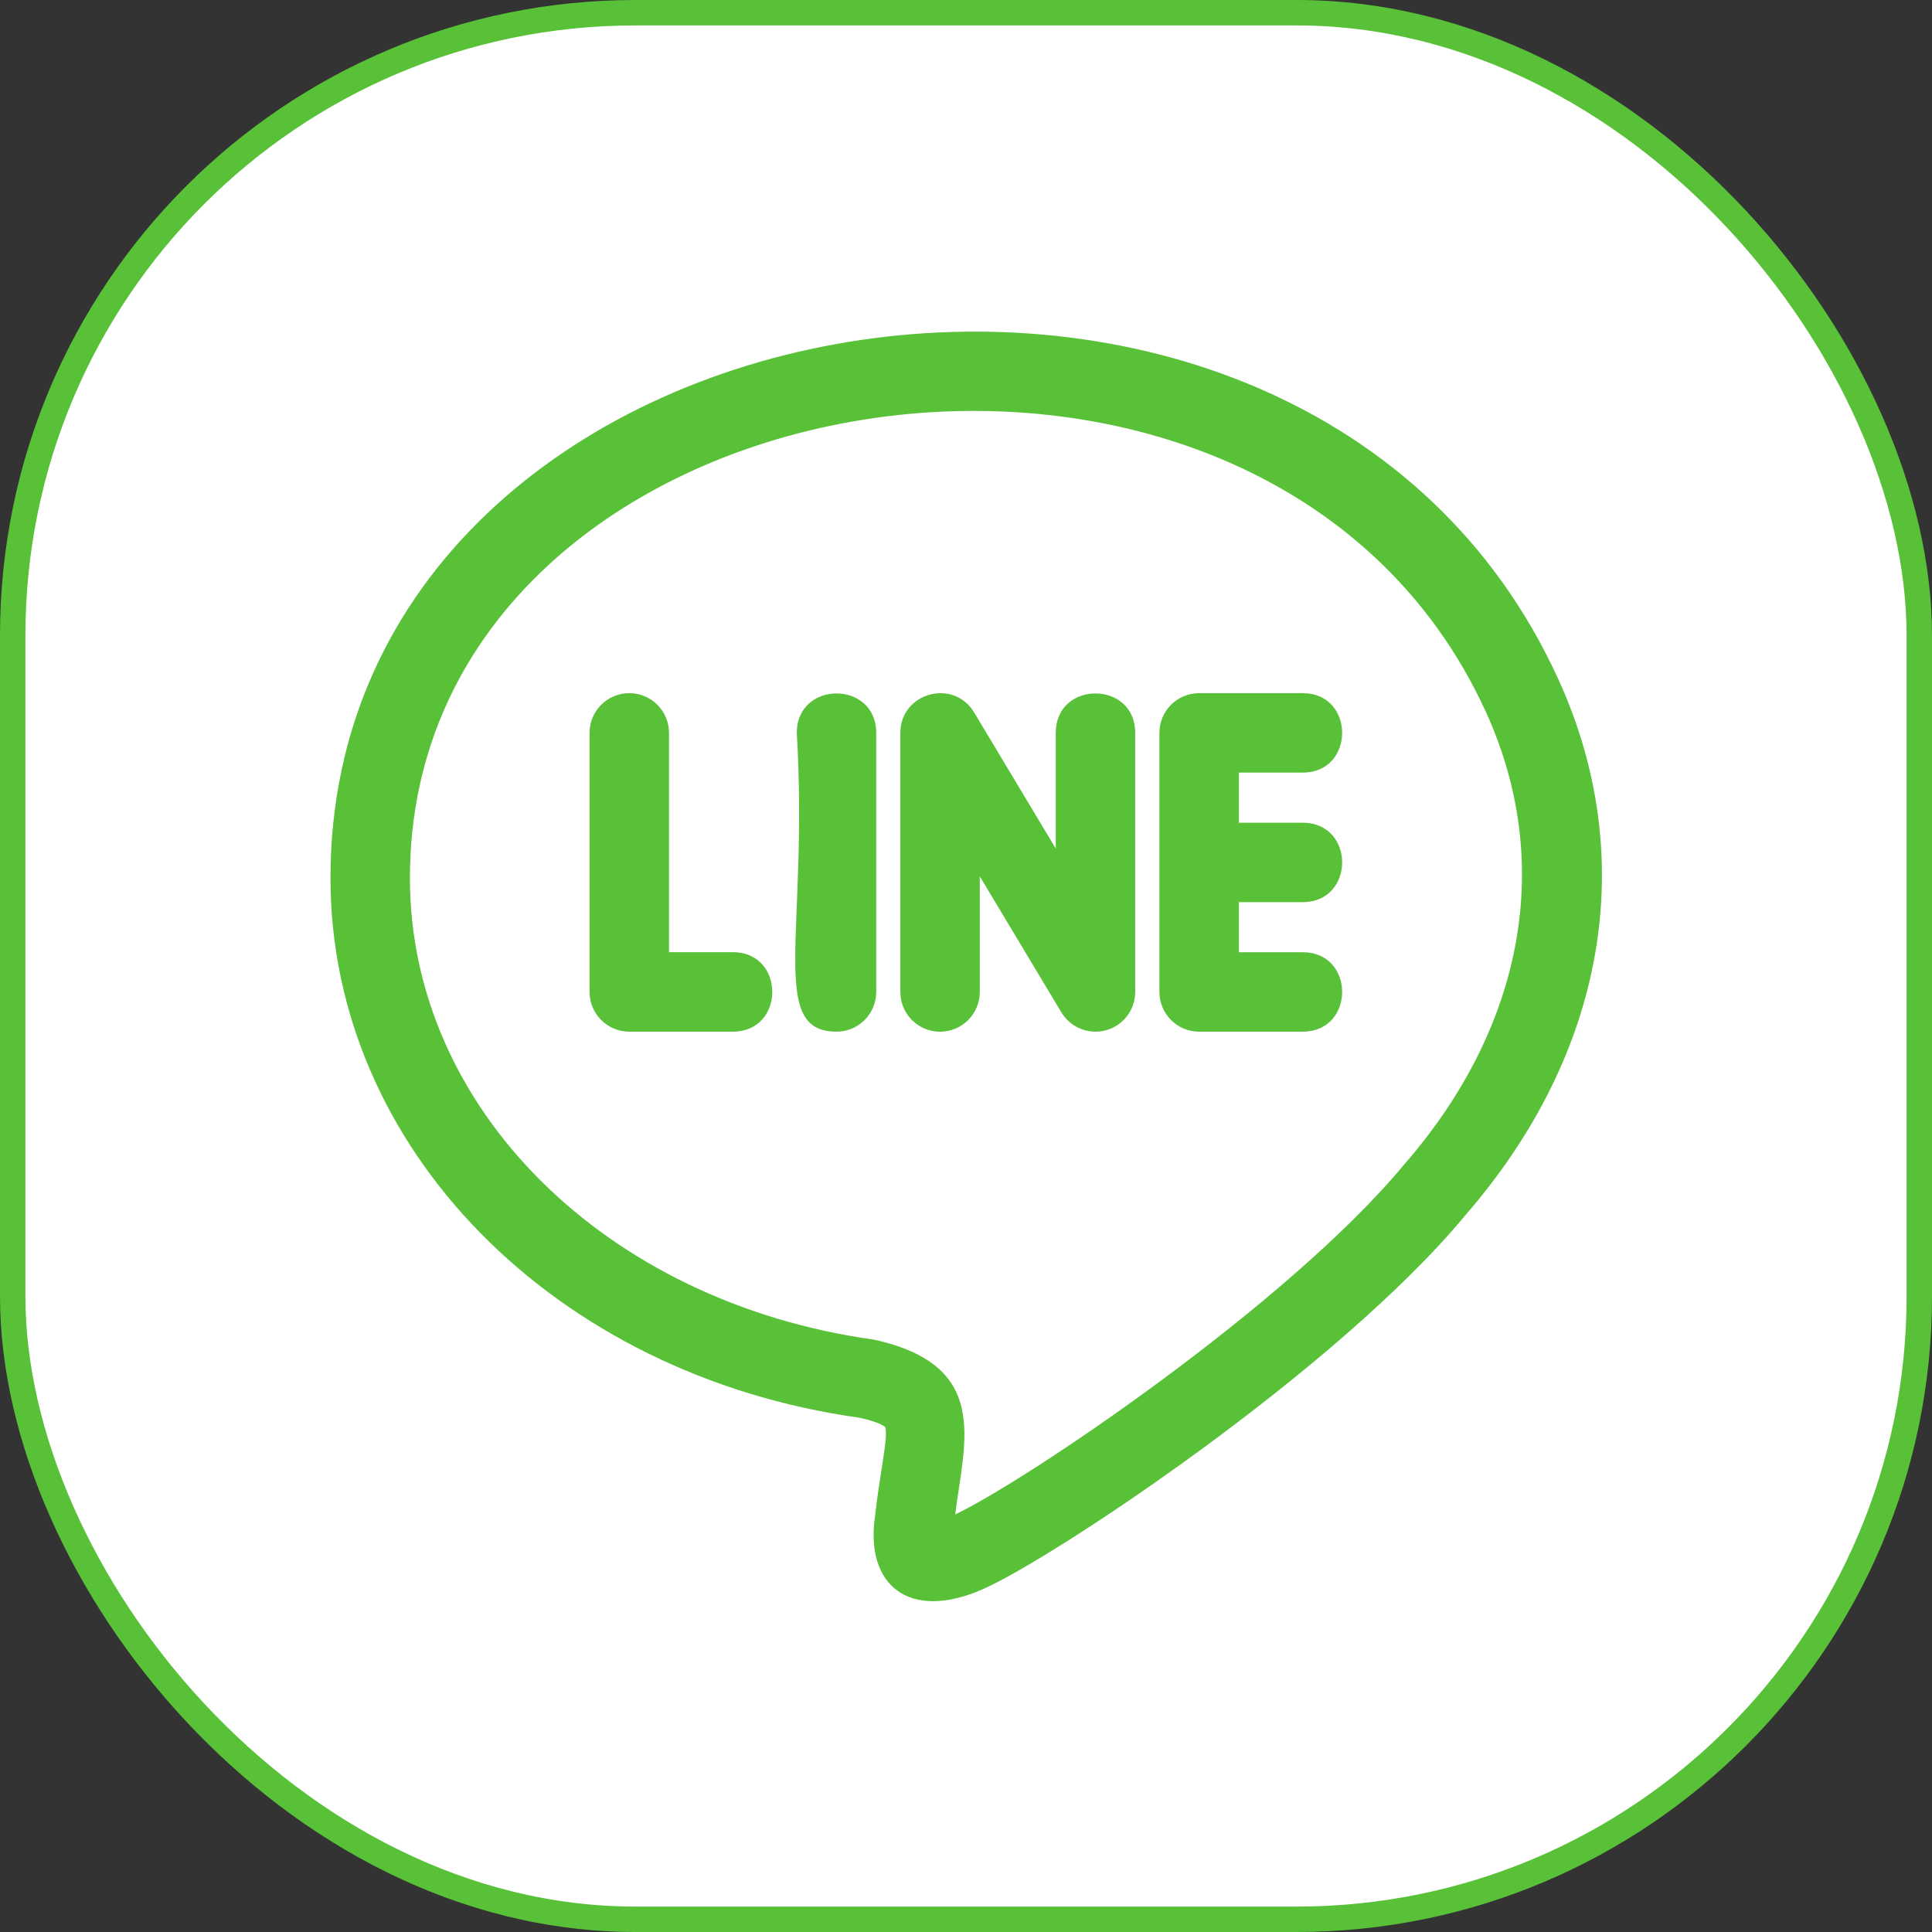 <svg width="76" height="76" viewBox="0 0 76 76" fill="none" xmlns="http://www.w3.org/2000/svg">
<rect x="0" y="0" width="76" height="76" fill="#333333" stroke="none"/>
<rect x="0.5" y="0.5" width="75" height="75" rx="24.5" fill="white" stroke="#58C138"/>
<g clip-path="url(#clip0_67_440)">
<path d="M13 34.542C13 45.163 21.81 54.1 33.827 55.773C34.633 55.95 34.812 56.133 34.817 56.133C34.965 56.469 34.587 58.073 34.425 59.619C34.015 62.358 35.76 63.79 38.658 62.517C41.4 61.315 52.602 53.89 57.642 47.806C63.173 41.44 64.508 33.758 61.306 26.729C51.181 4.525 13 10.927 13 34.542ZM55.258 45.783C50.671 51.321 40.358 58.252 37.575 59.575C37.933 56.7 38.99 53.708 34.379 52.698C23.802 51.223 16.125 43.587 16.125 34.542C16.125 14.294 49.725 8.852 58.46 28.025C61.133 33.892 59.977 40.354 55.258 45.783Z" fill="#58C138"/>
<path d="M28.829 37.456H26.317V28.829C26.317 27.967 25.617 27.267 24.754 27.267C23.892 27.267 23.192 27.967 23.192 28.829V39.021C23.192 39.883 23.892 40.583 24.754 40.583H28.829C30.896 40.581 30.896 37.456 28.829 37.456Z" fill="#58C138"/>
<path d="M31.344 28.829C31.81 36.679 30.196 40.583 32.906 40.583C33.769 40.583 34.469 39.883 34.469 39.021V28.829C34.469 26.763 31.344 26.761 31.344 28.829Z" fill="#58C138"/>
<path d="M51.246 30.392C53.312 30.392 53.315 27.267 51.246 27.267H47.171C46.308 27.267 45.608 27.967 45.608 28.829V39.021C45.608 39.883 46.308 40.583 47.171 40.583H51.246C53.312 40.583 53.315 37.458 51.246 37.458H48.733V35.488H51.246C53.312 35.488 53.315 32.363 51.246 32.363H48.733V30.392H51.246Z" fill="#58C138"/>
<path d="M41.531 28.829V33.379L38.321 28.027C37.504 26.669 35.417 27.254 35.417 28.831V39.023C35.417 39.885 36.117 40.585 36.979 40.585C37.842 40.585 38.542 39.885 38.542 39.023V34.473L41.752 39.825C42.042 40.304 42.554 40.583 43.094 40.583C43.231 40.583 43.373 40.565 43.51 40.527C44.188 40.34 44.656 39.723 44.656 39.021V28.829C44.656 26.762 41.531 26.76 41.531 28.829Z" fill="#58C138"/>
</g>
<defs>
<clipPath id="clip0_67_440">
<rect width="50" height="50" fill="white" transform="translate(13 13)"/>
</clipPath>
</defs>
</svg>
